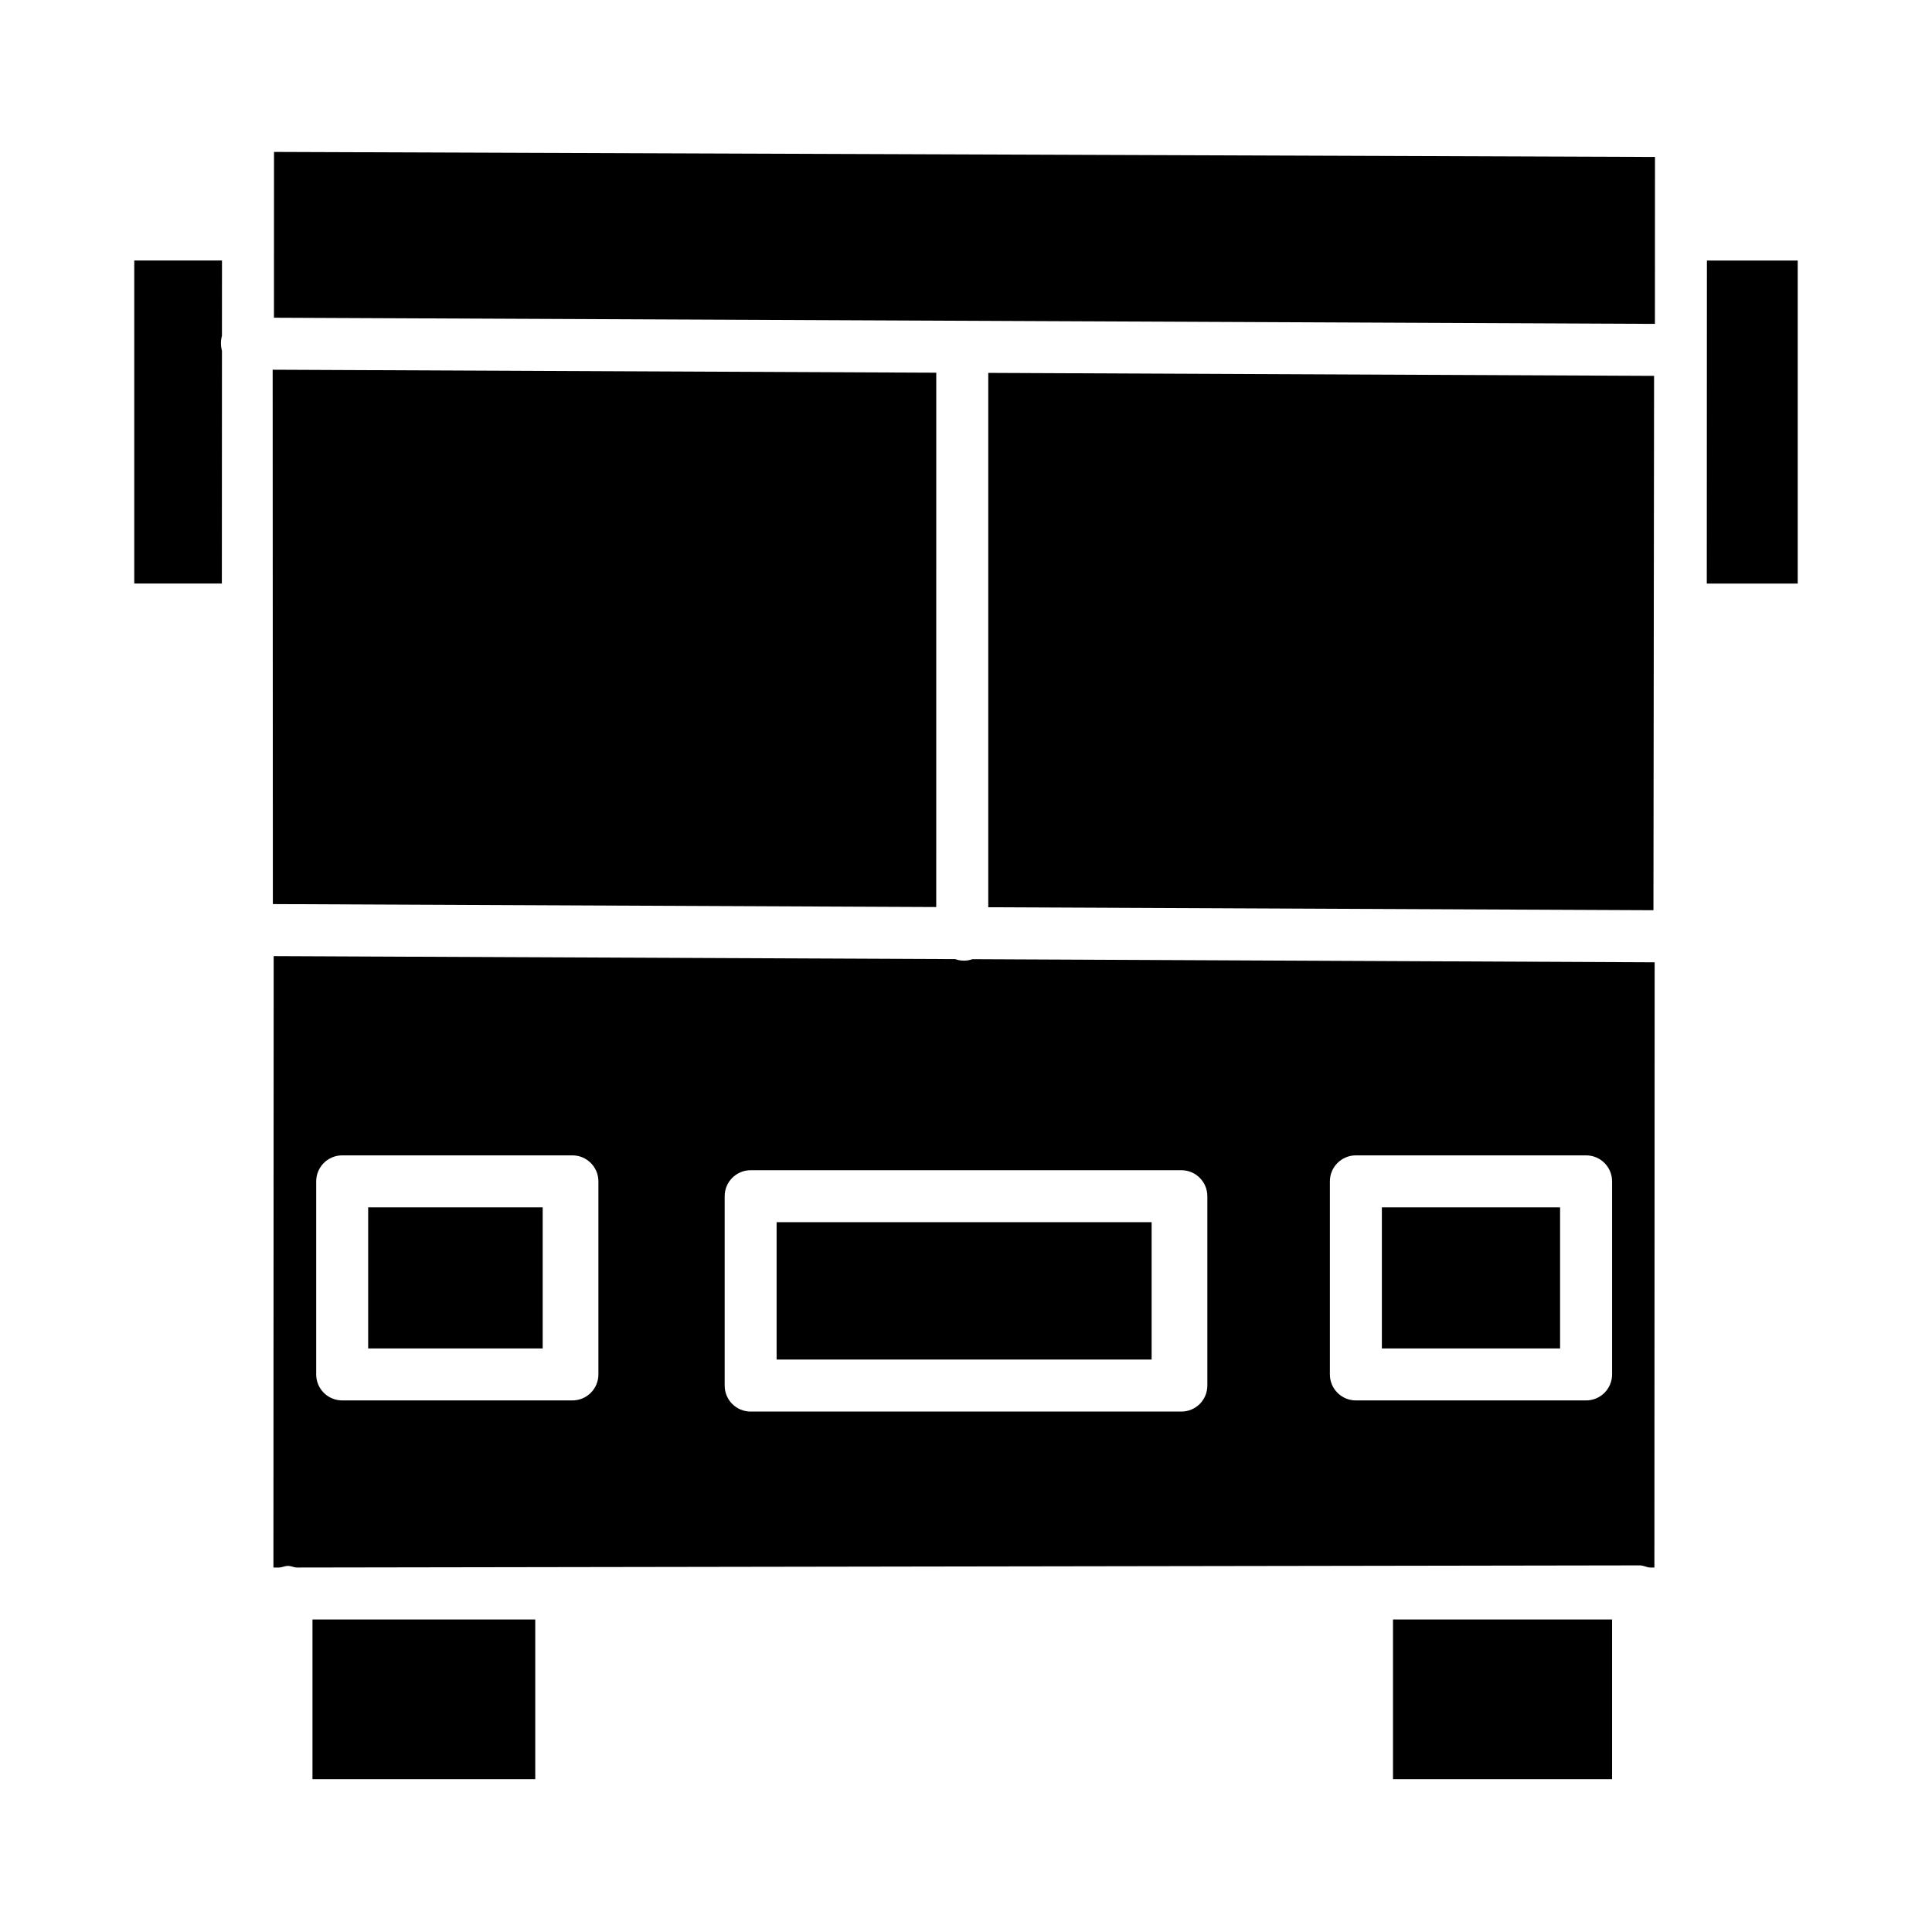 <?xml version="1.0" encoding="UTF-8"?>
<!-- The Best Svg Icon site in the world: iconSvg.co, Visit us! https://iconsvg.co -->
<svg fill="#000000" width="800px" height="800px" version="1.1" viewBox="144 144 512 512" xmlns="http://www.w3.org/2000/svg">
 <g>
  <path d="m513.16 573.18h58.055v42.312h-58.055z"/>
  <path d="m510.21 463.96h47.23v37.391h-47.23z"/>
  <path d="m241.57 463.96h46.25v37.391h-46.25z"/>
  <path d="m179.58 298.64h23.215l0.027-61.695h-0.004c-0.355-1.297-0.355-2.664 0-3.957l0.012-19.953h-23.25z"/>
  <path d="m226.81 573.18h59.039v42.312h-59.039z"/>
  <path d="m392.12 242.77-175.86-0.789 0.051 141.61 175.8 0.785z"/>
  <path d="m399.45 398.58c-0.789 0-1.57-0.137-2.312-0.402l-180.61-0.797-0.066 162.03h1.477c0.742 0 1.539-0.43 2.375-0.43 0.836 0 1.633 0.43 2.375 0.43l355.89-0.57c0.977 0 1.902 0.57 2.742 0.57h1.113l0.066-160.39-180.79-0.828h-0.004c-0.727 0.258-1.488 0.387-2.258 0.391zm-96.867 109.66c0 1.828-0.727 3.578-2.016 4.871-1.293 1.293-3.047 2.016-4.871 2.016h-61.008c-3.805 0-6.891-3.082-6.891-6.887v-51.168c0-3.805 3.086-6.887 6.891-6.887h61.008c3.805 0 6.887 3.082 6.887 6.887zm193.85-51.168c0-3.805 3.086-6.887 6.891-6.887h61.008c3.805 0 6.887 3.082 6.887 6.887v51.168c0 1.828-0.727 3.578-2.016 4.871-1.293 1.293-3.047 2.016-4.871 2.016h-61.008c-3.805 0-6.891-3.082-6.891-6.887zm-32.473 3.938v50.184c0 1.828-0.723 3.578-2.016 4.871-1.293 1.289-3.043 2.016-4.871 2.016h-114.14c-3.805 0-6.887-3.082-6.887-6.887v-50.184c0-3.805 3.082-6.891 6.887-6.891h114.14c3.805 0 6.887 3.086 6.887 6.891z"/>
  <path d="m596.34 236.49c0 0.039 0.008 0.281 0.008 0.324 0 0.039 0 0.098-0.008 0.133l-0.023 61.699h24.098v-85.605h-24.062z"/>
  <path d="m216.6 228.2 365.97 1.633 0.016-44.238-365.97-1.332z"/>
  <path d="m405.9 242.82v141.61l176.28 0.789 0.168-141.61z"/>
  <path d="m349.81 467.89h99.383v36.406h-99.383z"/>
 </g>
</svg>